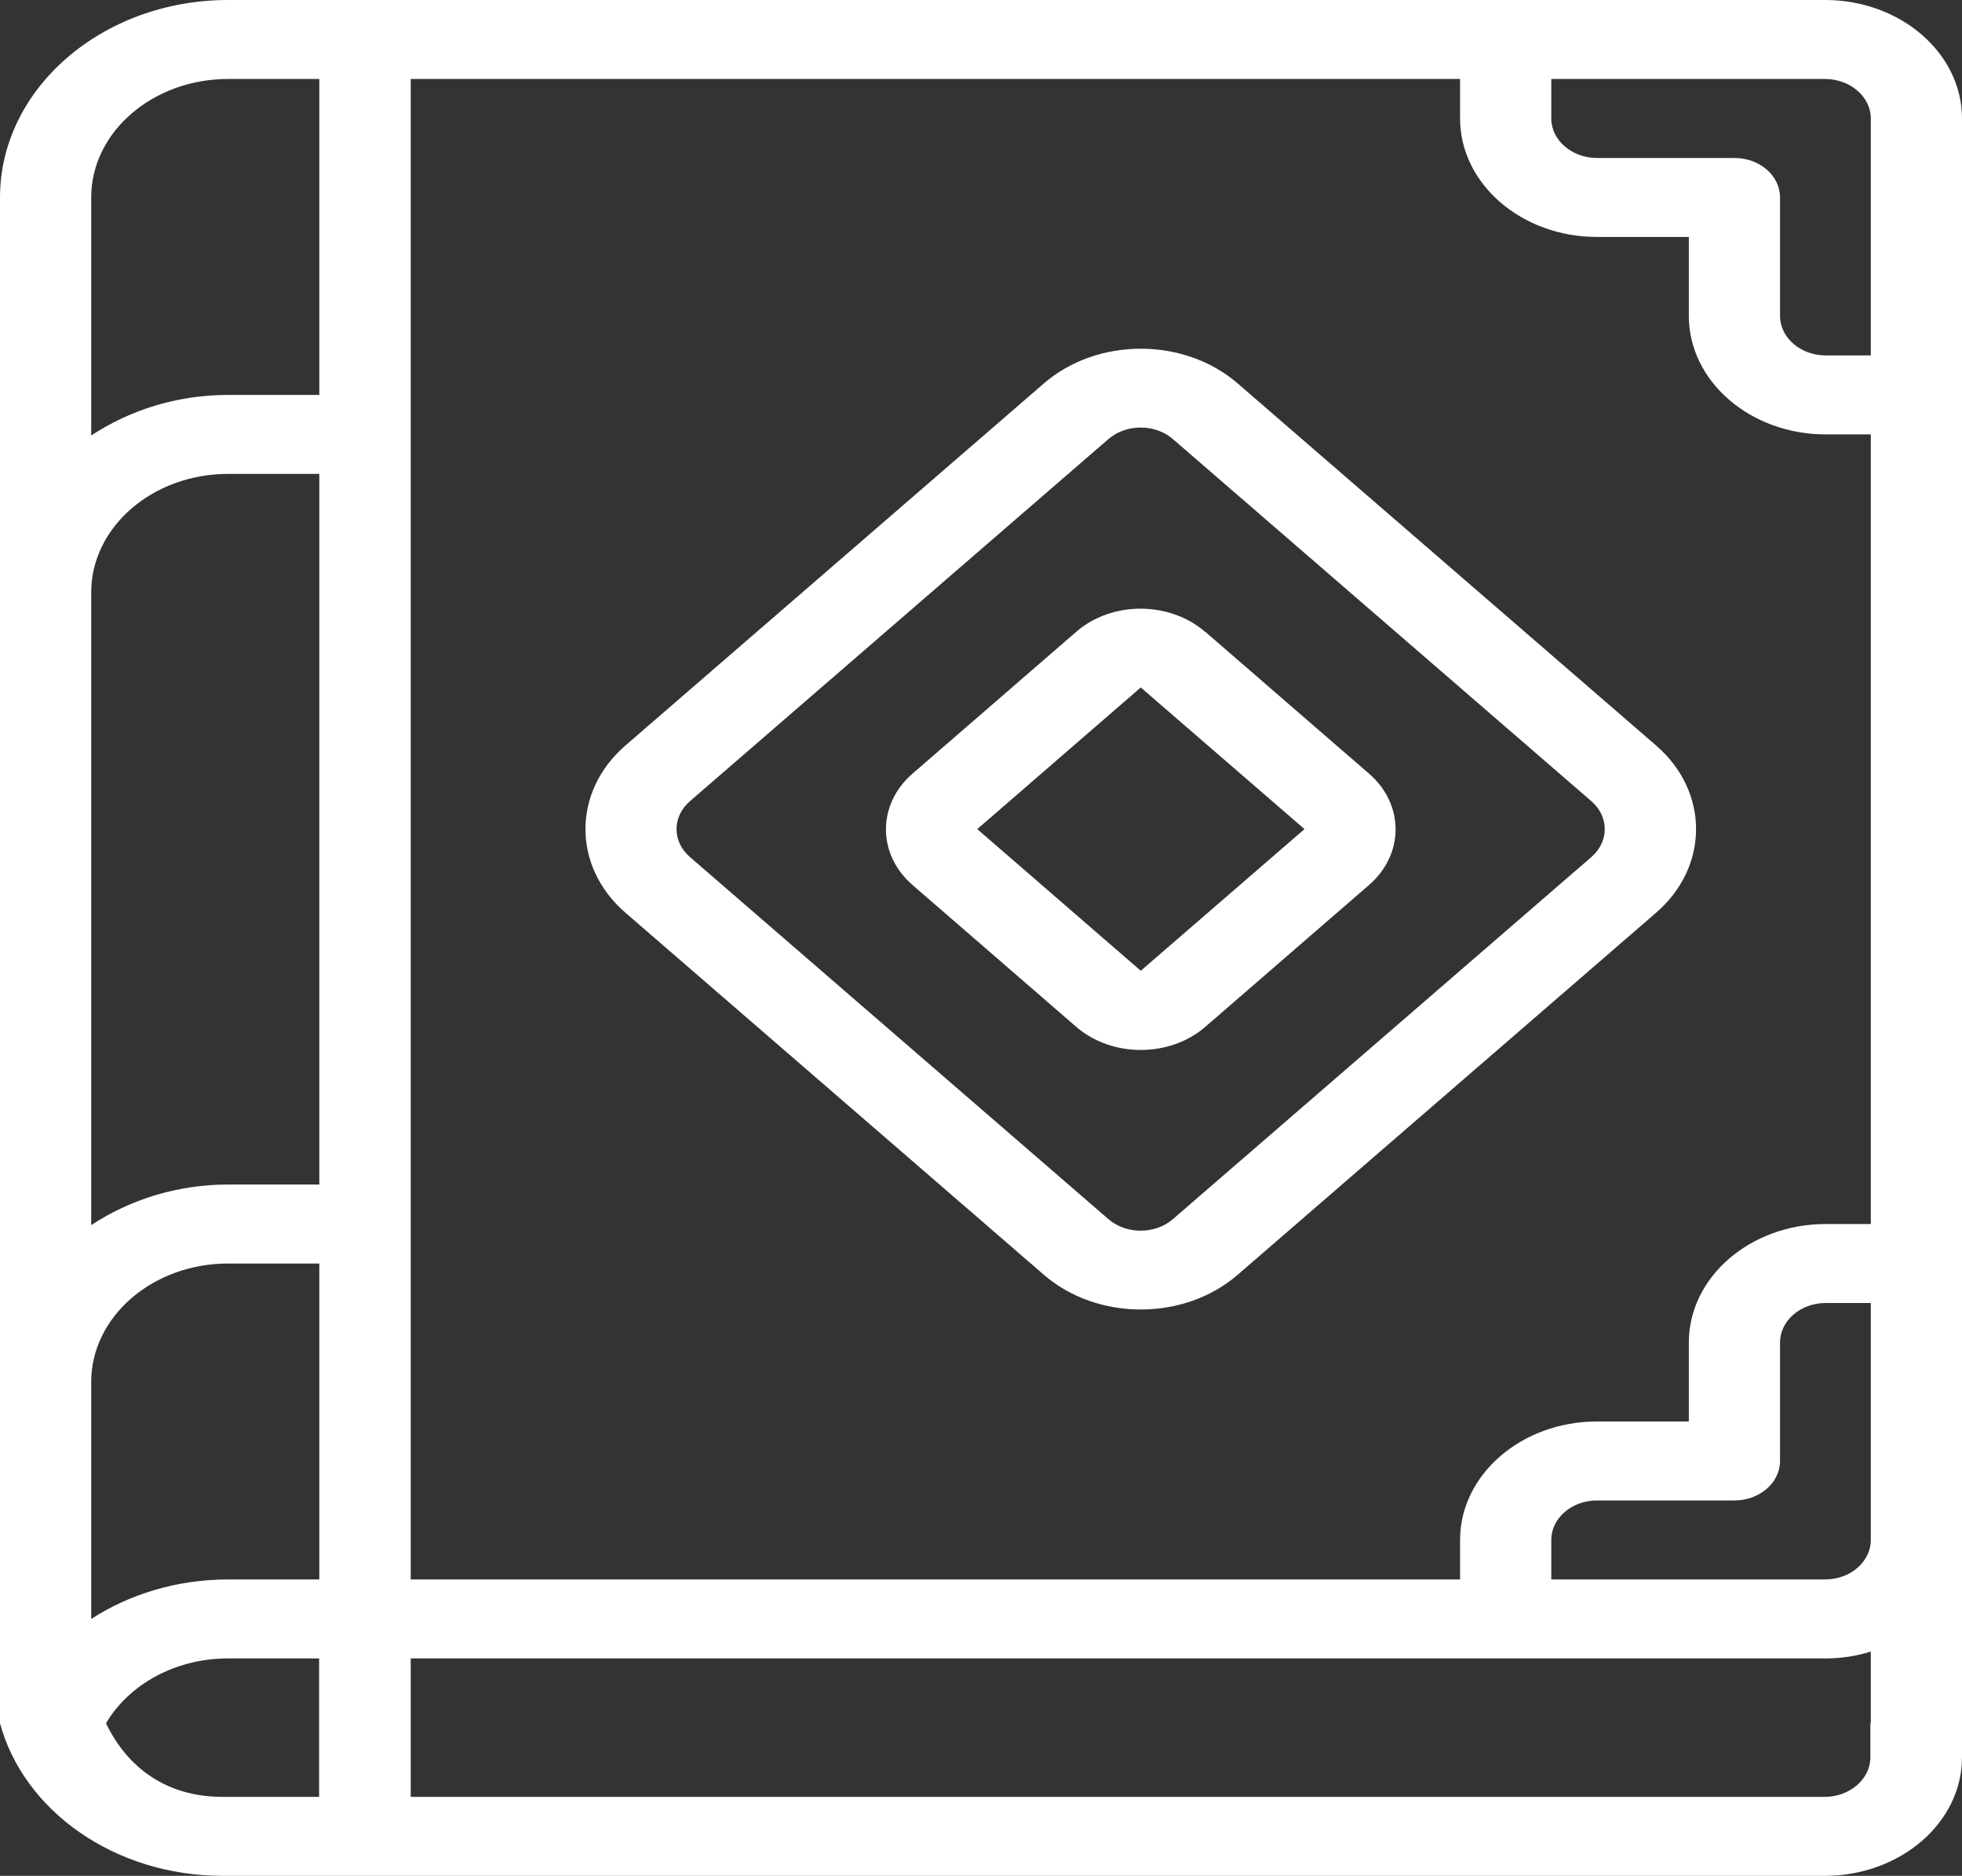 <?xml version="1.0" encoding="UTF-8"?><svg id="Calque_2" xmlns="http://www.w3.org/2000/svg" viewBox="0 0 91.43 87.4"><rect x="0" y="0" width="91.43" height="87.4" fill="#333333" stroke="none"/><defs><style>.cls-1{fill:none;}.cls-1,.cls-2{stroke-width:0px;}.cls-2{fill:#fff;}</style></defs><g id="Calque_14"><path class="cls-1" d="M14.88,18.4V3.68h-4.25c-3.52,0-6.38,2.48-6.38,5.52v11.09c1.78-1.17,3.98-1.89,6.38-1.89h4.25Z"/><path class="cls-1" d="M54.66,20.46c-.83-.72-2.18-.72-3.01,0l-19.5,16.87c-.83.72-.83,1.88,0,2.6l19.5,16.87c.83.72,2.18.72,3.01,0l19.5-16.87c.83-.72.83-1.88,0-2.6l-19.5-16.87ZM63.79,41.24l-7.62,6.6c-.83.72-1.92,1.08-3.01,1.08s-2.18-.36-3.01-1.08l-7.62-6.6c-1.66-1.43-1.66-3.77,0-5.2l7.62-6.6c1.66-1.44,4.36-1.44,6.01,0l7.62,6.6c1.66,1.43,1.66,3.77,0,5.2Z"/><path class="cls-1" d="M82.95,62.55v5.52c0,1.02-.95,1.84-2.13,1.84h-6.4c-1.17,0-2.13.83-2.13,1.84v1.84h12.76c1.17,0,2.13-.83,2.13-1.84v-11.04h-2.1c-1.17,0-2.13.83-2.13,1.84Z"/><path class="cls-1" d="M68.04,71.75c0-3.04,2.86-5.52,6.38-5.52h4.28v-3.68c0-3.04,2.86-5.52,6.38-5.52h2.1V20.24h-2.1c-3.52,0-6.38-2.48-6.38-5.52v-3.68h-4.28c-3.52,0-6.38-2.48-6.38-5.52v-1.84H19.14v69.91h48.9v-1.84ZM48.65,59.41l-19.5-16.87c-2.49-2.15-2.49-5.65,0-7.8l19.5-16.87c2.49-2.15,6.53-2.15,9.02,0l19.5,16.87c2.49,2.15,2.49,5.65,0,7.8l-19.5,16.87c-2.49,2.15-6.53,2.15-9.02,0Z"/><polygon class="cls-1" points="45.53 38.63 53.16 45.23 60.78 38.63 53.16 32.04 45.53 38.63"/><path class="cls-1" d="M74.42,7.36h6.4c1.17,0,2.13.82,2.13,1.84v5.52c0,1.01.95,1.84,2.13,1.84h2.1V5.52c0-1.01-.95-1.84-2.13-1.84h-12.76v1.84c0,1.01.95,1.84,2.13,1.84Z"/><path class="cls-1" d="M85.05,77.27H19.14v6.45h65.89c1.18,0,2.13-.83,2.13-1.84v-1.59h.01v-3.34c-.67.2-1.38.32-2.13.32Z"/><path class="cls-1" d="M14.88,55.19V22.08h-4.25c-3.52,0-6.38,2.48-6.38,5.52v29.48c1.78-1.17,3.98-1.89,6.38-1.89h4.25Z"/><path class="cls-1" d="M14.88,73.59v-14.72h-4.25c-3.52,0-6.38,2.48-6.38,5.52v11.04c1.78-1.16,3.99-1.84,6.38-1.84h4.25Z"/><path class="cls-1" d="M10.63,77.27c-2.48,0-4.62,1.23-5.68,3.02.96,2.01,2.75,3.43,5.43,3.43h4.51v-6.45h-4.25Z"/><path class="cls-2" d="M85.05,0H10.63C4.77,0,0,4.13,0,9.2v71.09c1.1,4.07,5.33,7.11,10.38,7.11h74.65c3.53,0,6.4-2.48,6.4-5.52V5.52c0-3.04-2.86-5.52-6.38-5.52ZM72.29,3.68h12.76c1.17,0,2.13.83,2.13,1.84v11.04h-2.1c-1.17,0-2.13-.83-2.13-1.84v-5.52c0-1.02-.95-1.84-2.13-1.84h-6.4c-1.17,0-2.13-.83-2.13-1.84v-1.84ZM19.14,3.68h48.9v1.84c0,3.04,2.86,5.52,6.38,5.52h4.28v3.68c0,3.04,2.86,5.52,6.38,5.52h2.1v36.79h-2.1c-3.52,0-6.38,2.48-6.38,5.52v3.68h-4.28c-3.52,0-6.38,2.48-6.38,5.52v1.84H19.14V3.68ZM87.18,60.71v11.04c0,1.01-.95,1.84-2.13,1.84h-12.76v-1.84c0-1.01.95-1.84,2.13-1.84h6.4c1.17,0,2.13-.82,2.13-1.84v-5.52c0-1.01.95-1.84,2.13-1.84h2.1ZM4.25,9.2c0-3.04,2.86-5.52,6.38-5.52h4.25v14.72h-4.25c-2.4,0-4.6.72-6.38,1.89v-11.09ZM4.25,27.6c0-3.04,2.86-5.52,6.38-5.52h4.25v33.11h-4.25c-2.4,0-4.6.72-6.38,1.89v-29.48ZM4.25,64.39c0-3.04,2.86-5.52,6.38-5.52h4.25v14.72h-4.25c-2.39,0-4.6.69-6.38,1.84v-11.04ZM14.88,83.72h-4.51c-2.67,0-4.47-1.42-5.43-3.43,1.06-1.79,3.2-3.02,5.68-3.02h4.25v6.45ZM87.16,80.29v1.59c0,1.01-.96,1.84-2.13,1.84H19.14v-6.45h65.91c.75,0,1.46-.11,2.13-.32v3.34h-.01Z"/><path class="cls-2" d="M77.17,34.73l-19.5-16.87c-2.49-2.15-6.53-2.15-9.02,0l-19.5,16.87c-2.49,2.15-2.49,5.65,0,7.8l19.5,16.87c2.49,2.15,6.53,2.15,9.02,0l19.5-16.87c2.49-2.15,2.49-5.65,0-7.8ZM74.16,39.93l-19.5,16.87c-.83.72-2.18.72-3.01,0l-19.5-16.87c-.83-.72-.83-1.88,0-2.6l19.5-16.87c.83-.72,2.18-.72,3.01,0l19.5,16.87c.83.72.83,1.88,0,2.6Z"/><path class="cls-2" d="M56.16,29.44c-1.66-1.44-4.36-1.44-6.01,0l-7.62,6.6c-1.66,1.43-1.66,3.77,0,5.2l7.62,6.6c.83.72,1.92,1.08,3.01,1.08s2.18-.36,3.01-1.08l7.62-6.6c1.66-1.43,1.66-3.77,0-5.2l-7.62-6.6ZM53.16,45.23l-7.62-6.6,7.62-6.6,7.63,6.6-7.63,6.6Z"/></g></svg>
